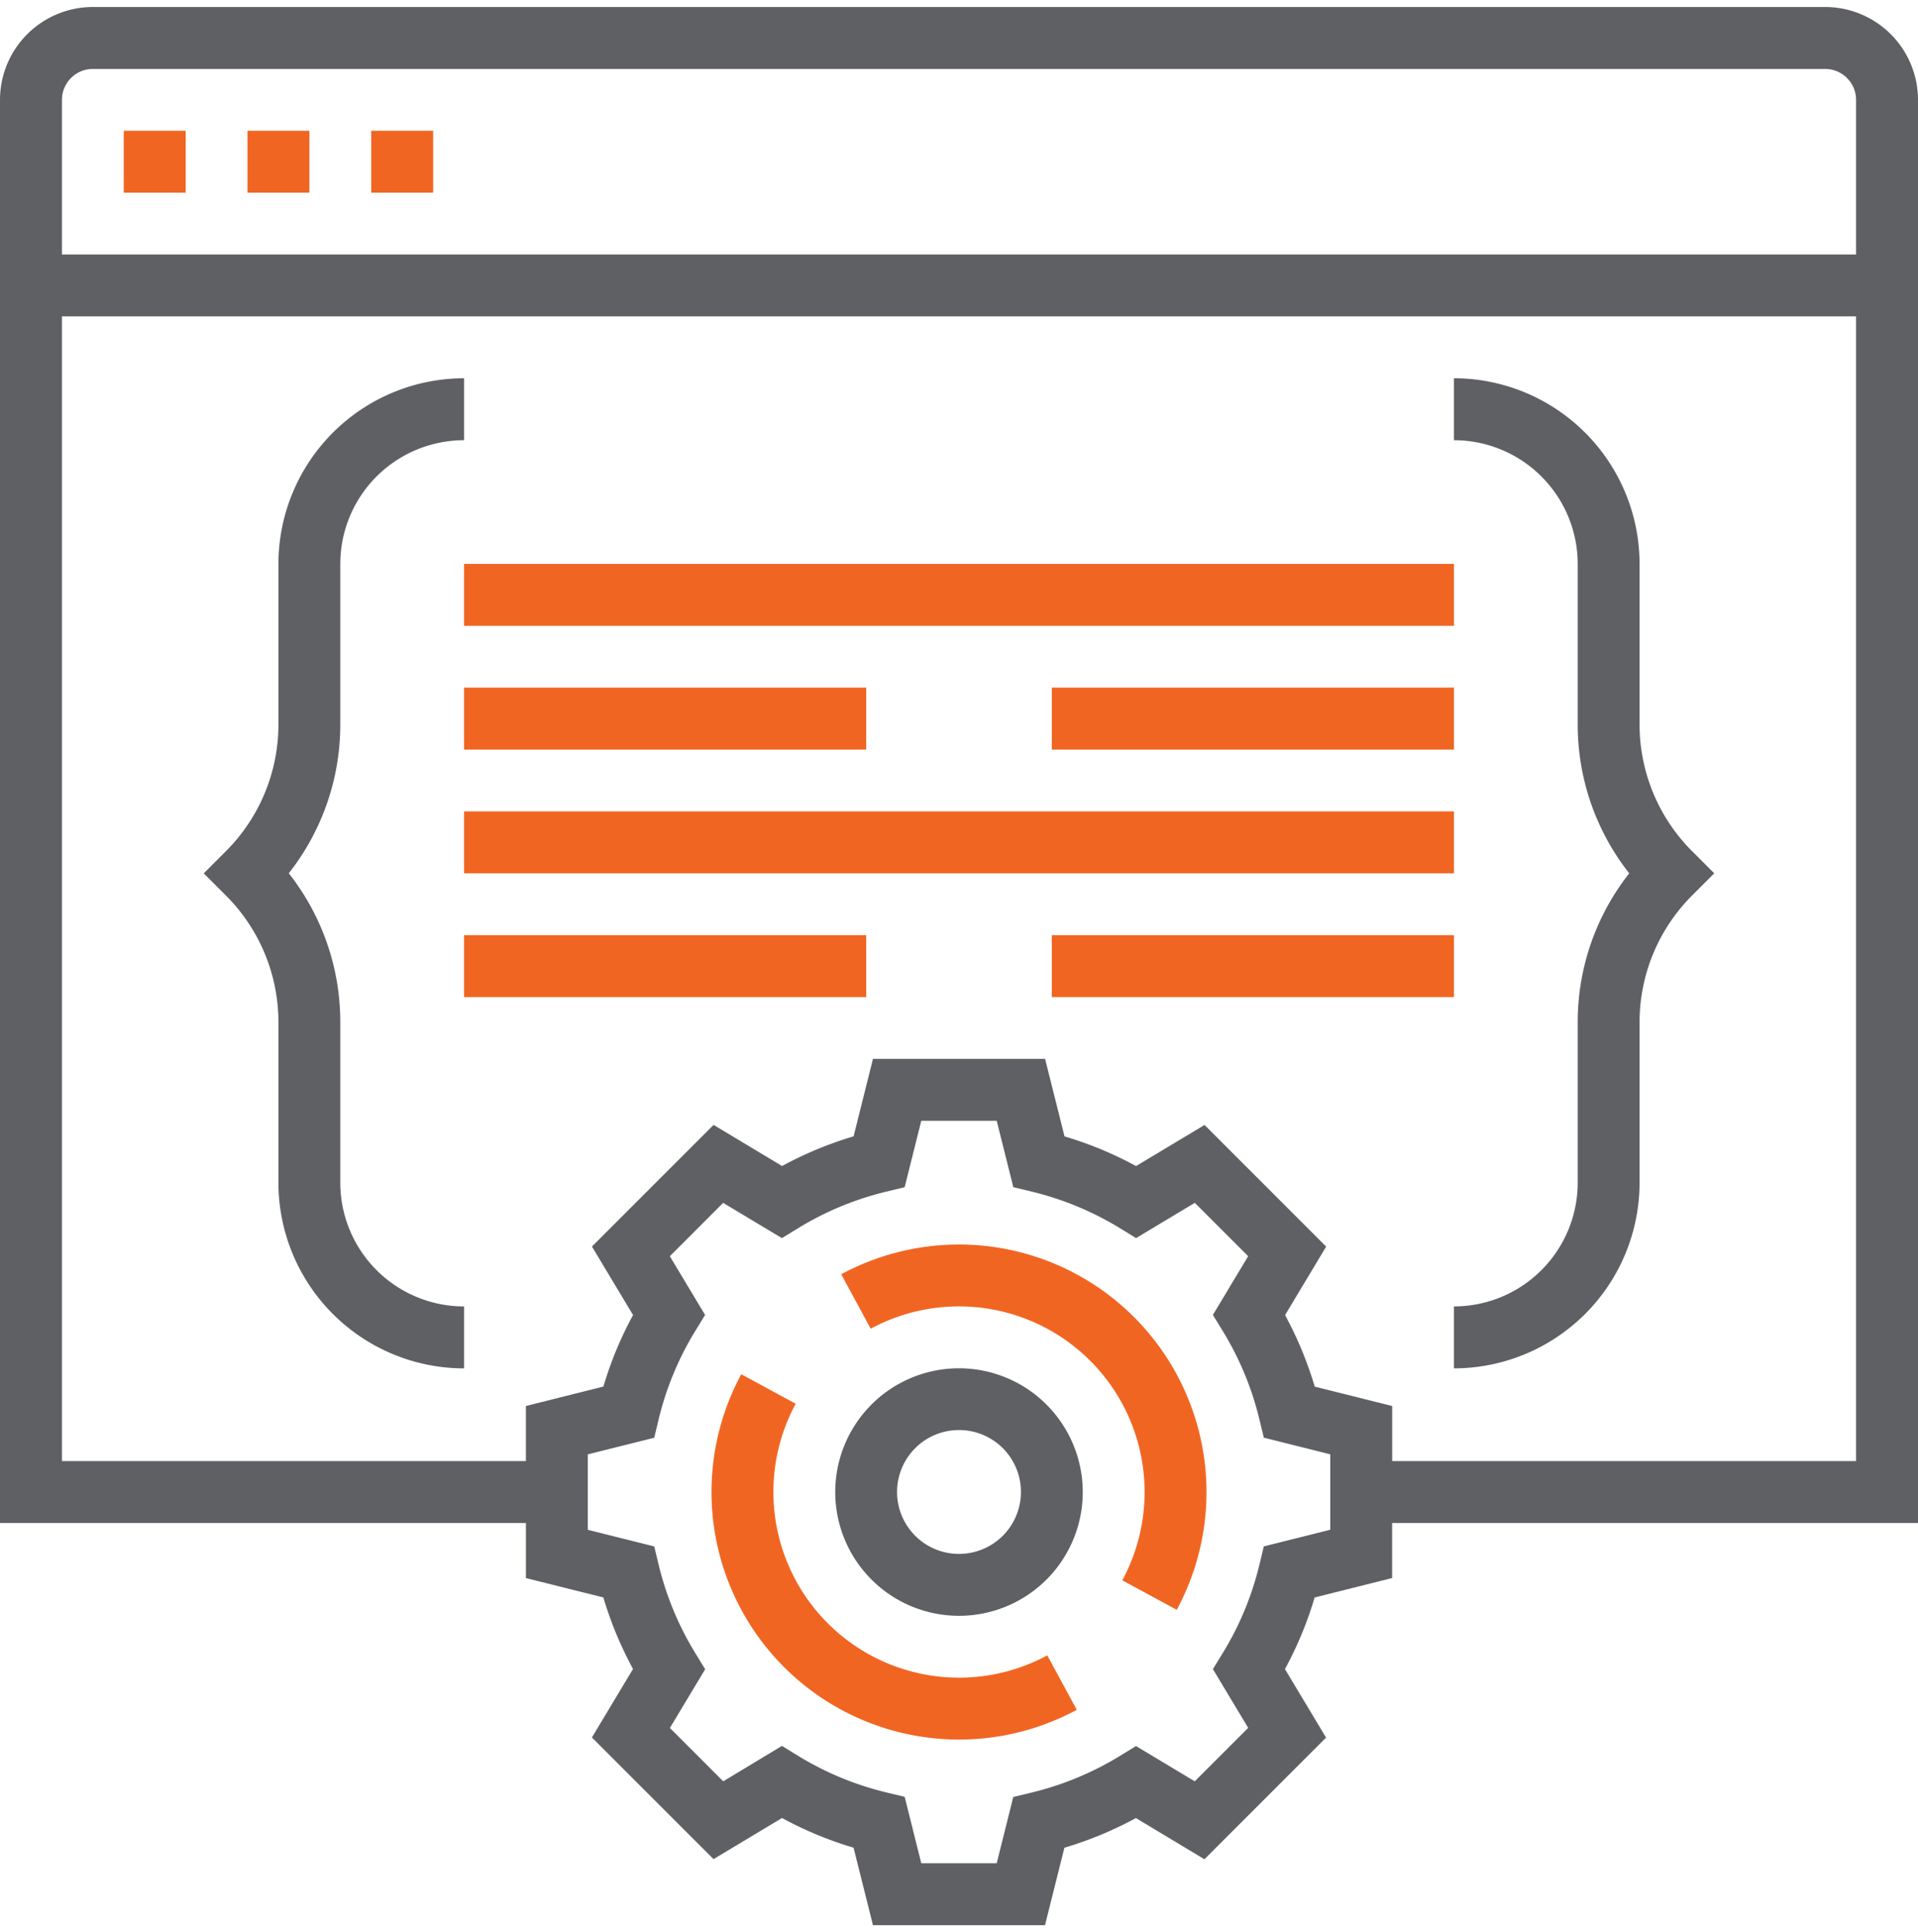 <svg id="Software_Enhancements" data-name="Software Enhancements" xmlns="http://www.w3.org/2000/svg" width="93.975" height="94.66" viewBox="0 0 96 96">
  <path id="Path_592" data-name="Path 592" d="M120,208h49.548v3.1H120Zm0,0" transform="translate(-96.774 -167.742)" fill="#f16522"/>
  <path id="Path_593" data-name="Path 593" d="M272,240h20.129v3.1H272Zm0,0" transform="translate(-219.355 -193.548)" fill="#f16522"/>
  <path id="Path_594" data-name="Path 594" d="M120,240h20.129v3.1H120Zm0,0" transform="translate(-96.774 -193.548)" fill="#f16522"/>
  <path id="Path_595" data-name="Path 595" d="M272,176h20.129v3.1H272Zm0,0" transform="translate(-219.355 -141.935)" fill="#f16522"/>
  <path id="Path_596" data-name="Path 596" d="M120,176h20.129v3.1H120Zm0,0" transform="translate(-96.774 -141.935)" fill="#f16522"/>
  <path id="Path_597" data-name="Path 597" d="M120,144h49.548v3.1H120Zm0,0" transform="translate(-96.774 -116.129)" fill="#f16522"/>
  <path id="Path_598" data-name="Path 598" d="M385.29,113.3V105.29A9.3,9.3,0,0,0,376,96v3.1a6.2,6.2,0,0,1,6.194,6.194V113.3a12.027,12.027,0,0,0,2.578,7.477,12.027,12.027,0,0,0-2.578,7.477v8.007A6.2,6.2,0,0,1,376,142.452v3.1a9.3,9.3,0,0,0,9.29-9.29v-8.007a8.966,8.966,0,0,1,2.643-6.383l1.095-1.095-1.095-1.095A8.964,8.964,0,0,1,385.29,113.3Zm0,0" transform="translate(-303.226 -77.419)" fill="#5e6064"/>
  <path id="Path_599" data-name="Path 599" d="M59.522,136.258v-8.007a12.027,12.027,0,0,0-2.578-7.477,12.027,12.027,0,0,0,2.578-7.477V105.29A6.2,6.2,0,0,1,65.716,99.1V96a9.3,9.3,0,0,0-9.29,9.29V113.3a8.966,8.966,0,0,1-2.643,6.383l-1.095,1.095,1.095,1.095a8.964,8.964,0,0,1,2.643,6.383v8.007a9.3,9.3,0,0,0,9.29,9.29v-3.1A6.2,6.2,0,0,1,59.522,136.258Zm0,0" transform="translate(-42.49 -77.419)" fill="#5e6064"/>
  <path id="Path_600" data-name="Path 600" d="M222.194,352a6.194,6.194,0,1,0,6.194,6.194A6.2,6.2,0,0,0,222.194,352Zm0,9.29a3.1,3.1,0,1,1,3.1-3.1A3.1,3.1,0,0,1,222.194,361.29Zm0,0" transform="translate(-174.194 -283.871)" fill="#5e6064"/>
  <path id="Path_601" data-name="Path 601" d="M223.438,320a12.425,12.425,0,0,0-5.895,1.489l1.476,2.724a9.293,9.293,0,0,1,12.593,12.593l2.724,1.476A12.392,12.392,0,0,0,223.438,320Zm0,0" transform="translate(-175.438 -258.065)" fill="#f16522"/>
  <path id="Path_602" data-name="Path 602" d="M196.387,368.728a9.293,9.293,0,0,1-8.174-13.709l-2.724-1.476a12.392,12.392,0,0,0,16.793,16.793l-1.476-2.724A9.312,9.312,0,0,1,196.387,368.728Zm0,0" transform="translate(-148.387 -285.115)" fill="#f16522"/>
  <path id="Path_603" data-name="Path 603" d="M96,4.645A4.651,4.651,0,0,0,91.355,0H4.645A4.651,4.651,0,0,0,0,4.645V75.871H26.323v2.757l3.876.97a18.6,18.6,0,0,0,1.485,3.58l-2.058,3.428,6.088,6.088,3.428-2.058a18.407,18.407,0,0,0,3.58,1.485L43.694,96h8.611l.97-3.876a18.6,18.6,0,0,0,3.58-1.485L60.284,92.7l6.088-6.088-2.058-3.428A18.407,18.407,0,0,0,65.8,79.6l3.879-.973V75.871H96ZM4.645,3.1h86.71A1.551,1.551,0,0,1,92.9,4.645v7.742H3.1V4.645A1.551,1.551,0,0,1,4.645,3.1ZM66.581,76.21l-3.323.831-.22.913A15.362,15.362,0,0,1,61.2,82.385l-.491.8,1.765,2.94L59.8,88.8l-2.94-1.765-.8.491a15.384,15.384,0,0,1-4.431,1.838l-.913.22L49.888,92.9H46.112l-.831-3.323-.913-.22a15.362,15.362,0,0,1-4.431-1.838l-.8-.491L36.2,88.8l-2.67-2.67,1.765-2.94-.491-.8a15.383,15.383,0,0,1-1.838-4.431l-.22-.913-3.324-.832V72.435l3.323-.831.22-.913A15.362,15.362,0,0,1,34.8,66.26l.491-.8-1.765-2.94,2.67-2.67,2.94,1.765.8-.491a15.383,15.383,0,0,1,4.431-1.838l.913-.22.832-3.324h3.776l.831,3.323.913.22a15.362,15.362,0,0,1,4.431,1.838l.8.491,2.94-1.765,2.67,2.67-1.765,2.94.491.8a15.383,15.383,0,0,1,1.838,4.431l.22.913,3.324.832Zm3.1-3.436V70.017l-3.876-.97a18.6,18.6,0,0,0-1.485-3.58l2.058-3.428-6.088-6.088-3.428,2.058a18.407,18.407,0,0,0-3.58-1.485l-.973-3.879H43.694l-.97,3.876a18.6,18.6,0,0,0-3.58,1.485l-3.428-2.058-6.088,6.088,2.058,3.428a18.407,18.407,0,0,0-1.485,3.58l-3.879.973v2.757H3.1V15.484H92.9v57.29Zm0,0" fill="#5e6064"/>
  <path id="Path_604" data-name="Path 604" d="M32,32h3.1v3.1H32Zm0,0" transform="translate(-25.806 -25.806)" fill="#f16522"/>
  <path id="Path_605" data-name="Path 605" d="M64,32h3.1v3.1H64Zm0,0" transform="translate(-51.613 -25.806)" fill="#f16522"/>
  <path id="Path_606" data-name="Path 606" d="M96,32h3.1v3.1H96Zm0,0" transform="translate(-77.419 -25.806)" fill="#f16522"/>
</svg>
